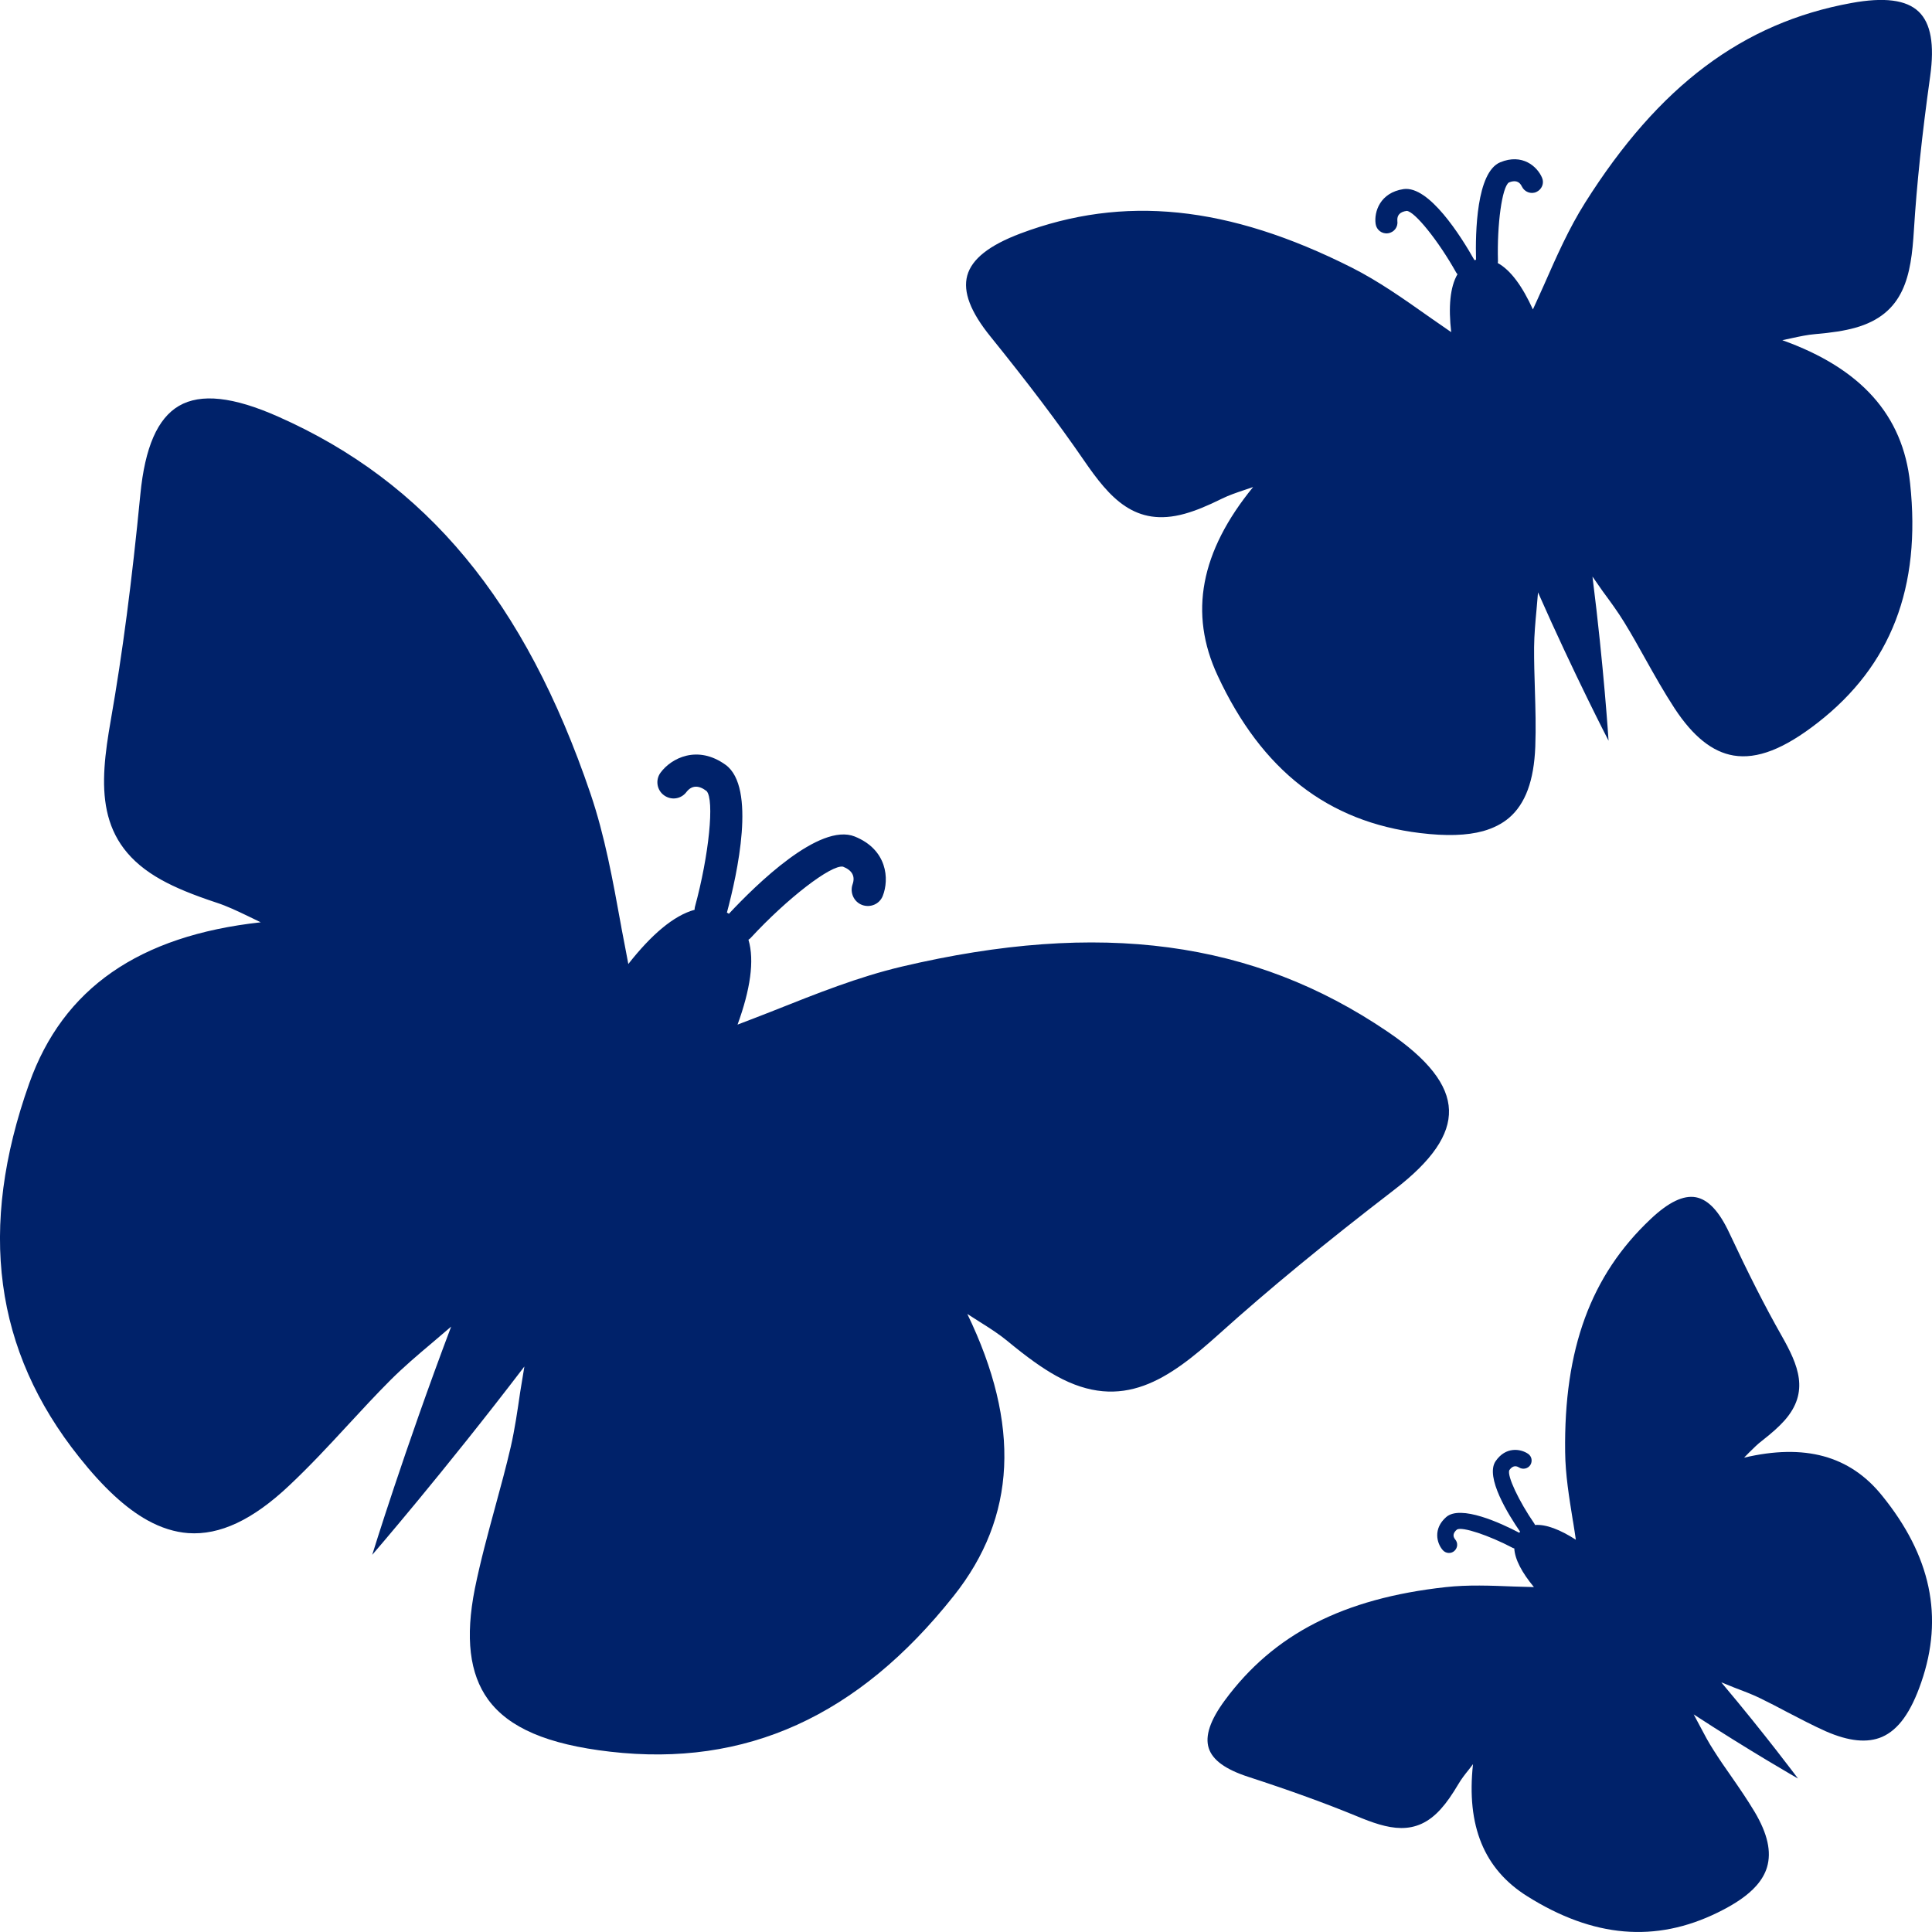 <?xml version="1.0" encoding="utf-8"?>
<!-- Generator: Adobe Illustrator 16.0.0, SVG Export Plug-In . SVG Version: 6.00 Build 0)  -->
<!DOCTYPE svg PUBLIC "-//W3C//DTD SVG 1.1//EN" "http://www.w3.org/Graphics/SVG/1.1/DTD/svg11.dtd">
<svg version="1.1" id="Layer_1" xmlns="http://www.w3.org/2000/svg" xmlns:xlink="http://www.w3.org/1999/xlink" x="0px" y="0px"
	 width="45.354px" height="45.354px" viewBox="0 0 45.354 45.354" enable-background="new 0 0 45.354 45.354" xml:space="preserve">
<g>
	<g>
		<path fill="#00226A" d="M22.706,6.47c0.107-0.39,0.516-0.712,1.25-0.989c2.419-0.909,4.874-0.662,7.777,0.801
			c0.634,0.321,1.211,0.729,1.821,1.159l0.047,0.033c0.152,0.107,0.311,0.215,0.466,0.323C34,7.21,34.039,6.738,34.215,6.437
			c-0.01-0.012-0.021-0.022-0.029-0.036c-0.419-0.75-0.977-1.44-1.163-1.45c-0.16,0.021-0.231,0.103-0.22,0.233
			c0.021,0.141-0.073,0.271-0.219,0.292c-0.141,0.021-0.271-0.078-0.291-0.219c-0.041-0.284,0.104-0.735,0.655-0.818
			c0.599-0.085,1.349,1.108,1.666,1.67c0.007-0.002,0.011-0.006,0.017-0.008c0.006-0.001,0.013,0,0.019-0.002
			c-0.017-0.645,0.01-2.055,0.567-2.289c0.519-0.215,0.871,0.098,0.983,0.363c0.056,0.13-0.006,0.276-0.134,0.334
			s-0.279-0.001-0.34-0.129c-0.057-0.123-0.162-0.154-0.305-0.094c-0.16,0.106-0.281,0.985-0.256,1.844
			c0.002,0.017-0.004,0.031-0.006,0.046c0.307,0.169,0.582,0.552,0.826,1.09c0.076-0.168,0.154-0.335,0.227-0.501l0.028-0.062
			c0.302-0.686,0.587-1.333,0.968-1.938c1.733-2.749,3.707-4.229,6.252-4.692c0.773-0.142,1.291-0.075,1.582,0.203
			c0.285,0.274,0.373,0.77,0.269,1.516c-0.194,1.391-0.315,2.539-0.382,3.615c-0.066,1.063-0.217,1.967-1.383,2.291
			c-0.246,0.068-0.537,0.114-0.948,0.149c-0.165,0.014-0.343,0.051-0.534,0.093L41.84,7.986c1.849,0.662,2.832,1.76,3,3.36
			c0.262,2.441-0.449,4.281-2.168,5.619c-0.795,0.621-1.424,0.861-1.975,0.771c-0.499-0.083-0.954-0.448-1.389-1.112
			c-0.249-0.382-0.469-0.774-0.682-1.154c-0.162-0.291-0.324-0.581-0.498-0.864c-0.152-0.248-0.33-0.49-0.504-0.726l-0.238-0.341
			l-0.002,0.002c0.267,2.11,0.377,3.847,0.377,3.847s-0.799-1.54-1.656-3.482l-0.035,0.408c-0.027,0.289-0.054,0.587-0.057,0.879
			c-0.002,0.332,0.008,0.664,0.019,1.013c0.013,0.432,0.026,0.878,0.009,1.324c-0.031,0.796-0.232,1.341-0.617,1.67
			c-0.164,0.139-0.369,0.243-0.607,0.31c-0.382,0.105-0.866,0.121-1.48,0.046c-2.164-0.262-3.72-1.472-4.754-3.699
			c-0.679-1.459-0.404-2.907,0.834-4.424l-0.217,0.074c-0.179,0.06-0.352,0.12-0.504,0.194c-0.367,0.182-0.639,0.291-0.886,0.36
			c-1.166,0.323-1.761-0.376-2.364-1.253c-0.613-0.892-1.311-1.813-2.19-2.902C22.781,7.321,22.603,6.852,22.706,6.47"/>
		<path fill="#00226A" d="M28.375,41.037c-0.09-0.285,0.032-0.653,0.38-1.124c1.142-1.549,2.776-2.39,5.183-2.655
			c0.525-0.058,1.053-0.036,1.608-0.014l0.04,0.001c0.141,0.005,0.282,0.008,0.423,0.012c-0.28-0.339-0.446-0.646-0.461-0.908
			c-0.01-0.003-0.021-0.004-0.032-0.01c-0.566-0.298-1.191-0.506-1.313-0.433c-0.093,0.077-0.104,0.157-0.043,0.231
			c0.069,0.08,0.063,0.198-0.019,0.272c-0.078,0.07-0.201,0.061-0.271-0.019c-0.142-0.16-0.233-0.502,0.079-0.776
			c0.338-0.297,1.291,0.144,1.716,0.368c0.003-0.006,0.006-0.01,0.008-0.013c0.003-0.003,0.007-0.007,0.013-0.01
			c-0.273-0.396-0.83-1.287-0.576-1.658c0.236-0.346,0.584-0.294,0.762-0.173c0.088,0.06,0.107,0.176,0.053,0.263
			c-0.059,0.09-0.178,0.112-0.265,0.058c-0.086-0.054-0.163-0.031-0.229,0.064c-0.056,0.132,0.225,0.729,0.588,1.254
			c0.008,0.013,0.01,0.023,0.016,0.032c0.26-0.019,0.589,0.109,0.958,0.346c-0.021-0.137-0.039-0.271-0.062-0.405l-0.009-0.049
			c-0.088-0.552-0.174-1.069-0.18-1.604c-0.032-2.42,0.602-4.145,2.003-5.466c0.423-0.401,0.775-0.57,1.068-0.515
			c0.289,0.056,0.545,0.329,0.783,0.838c0.443,0.946,0.831,1.713,1.228,2.413c0.39,0.688,0.663,1.317,0.067,1.99
			c-0.129,0.144-0.291,0.29-0.533,0.479c-0.099,0.074-0.193,0.171-0.297,0.272l-0.119,0.121c1.422-0.335,2.481-0.047,3.234,0.884
			c1.154,1.419,1.456,2.855,0.926,4.388c-0.244,0.711-0.539,1.115-0.92,1.283c-0.346,0.148-0.777,0.106-1.32-0.131
			c-0.309-0.138-0.605-0.295-0.894-0.444c-0.218-0.116-0.437-0.231-0.661-0.339c-0.195-0.094-0.402-0.17-0.606-0.248l-0.288-0.117
			V39.5c1.021,1.211,1.795,2.251,1.795,2.251s-1.123-0.64-2.448-1.505l0.144,0.27c0.101,0.192,0.205,0.39,0.324,0.572
			c0.131,0.208,0.271,0.411,0.422,0.625c0.183,0.264,0.371,0.538,0.541,0.822c0.304,0.512,0.397,0.934,0.291,1.295
			c-0.045,0.154-0.131,0.301-0.252,0.438c-0.196,0.222-0.494,0.428-0.906,0.629c-1.459,0.716-2.922,0.591-4.471-0.382
			c-1.015-0.636-1.431-1.65-1.274-3.101l-0.103,0.134c-0.09,0.111-0.172,0.218-0.236,0.327c-0.156,0.262-0.281,0.441-0.409,0.583
			c-0.597,0.675-1.251,0.48-1.983,0.176c-0.744-0.306-1.554-0.6-2.546-0.923C28.768,41.537,28.465,41.318,28.375,41.037"/>
		<path fill="#00226A" d="M4.201,9.528c0.512-0.298,1.275-0.216,2.33,0.253c3.476,1.539,5.795,4.329,7.332,8.854
			c0.336,0.991,0.52,2.013,0.717,3.097l0.014,0.08c0.051,0.271,0.106,0.546,0.156,0.818c0.536-0.683,1.061-1.137,1.556-1.273
			c0.002-0.023,0-0.045,0.007-0.066c0.333-1.22,0.462-2.519,0.274-2.721c-0.188-0.145-0.349-0.133-0.469,0.018
			c-0.124,0.169-0.357,0.208-0.531,0.081c-0.169-0.123-0.205-0.361-0.081-0.53c0.25-0.341,0.867-0.663,1.531-0.182
			c0.717,0.527,0.273,2.552,0.027,3.468c0.008,0.003,0.018,0.006,0.026,0.011c0.007,0.005,0.013,0.012,0.02,0.016
			c0.647-0.692,2.129-2.145,2.955-1.815c0.766,0.309,0.814,1.001,0.658,1.395c-0.076,0.193-0.292,0.283-0.485,0.212
			c-0.193-0.072-0.292-0.29-0.223-0.486c0.066-0.188-0.011-0.328-0.225-0.413c-0.276-0.052-1.31,0.744-2.167,1.672
			c-0.015,0.02-0.037,0.029-0.053,0.043c0.147,0.492,0.041,1.179-0.256,1.993c0.251-0.097,0.504-0.192,0.754-0.291l0.091-0.036
			c1.024-0.407,1.989-0.793,3.012-1.035c4.653-1.096,8.249-0.612,11.396,1.523c0.957,0.647,1.43,1.251,1.448,1.844
			c0.019,0.583-0.399,1.191-1.278,1.867c-1.637,1.259-2.949,2.338-4.127,3.398c-1.166,1.046-2.255,1.841-3.813,0.977
			c-0.328-0.182-0.682-0.435-1.148-0.82c-0.187-0.155-0.413-0.301-0.656-0.453l-0.285-0.182c1.257,2.601,1.153,4.766-0.317,6.616
			c-2.243,2.831-4.884,4.028-8.067,3.66c-1.474-0.169-2.382-0.562-2.866-1.225c-0.437-0.603-0.538-1.455-0.311-2.601
			c0.133-0.654,0.308-1.294,0.476-1.913c0.129-0.472,0.257-0.942,0.368-1.42c0.095-0.417,0.158-0.853,0.22-1.279l0.099-0.603h-0.001
			C10.412,34.565,8.738,36.5,8.738,36.5s0.75-2.438,1.853-5.358l-0.459,0.392c-0.327,0.275-0.661,0.56-0.965,0.863
			c-0.345,0.346-0.676,0.704-1.024,1.081c-0.431,0.467-0.877,0.947-1.356,1.397C5.934,35.68,5.16,36.043,4.418,35.99
			c-0.314-0.023-0.637-0.124-0.956-0.301c-0.51-0.283-1.034-0.766-1.601-1.479c-1.999-2.504-2.384-5.377-1.174-8.779
			c0.792-2.229,2.573-3.465,5.434-3.78l-0.301-0.146c-0.25-0.12-0.494-0.236-0.731-0.313c-0.571-0.189-0.972-0.355-1.3-0.537
			c-1.556-0.863-1.459-2.208-1.188-3.751c0.275-1.568,0.495-3.252,0.694-5.301C3.403,10.499,3.698,9.822,4.201,9.528"/>
	</g>
</g>
</svg>
